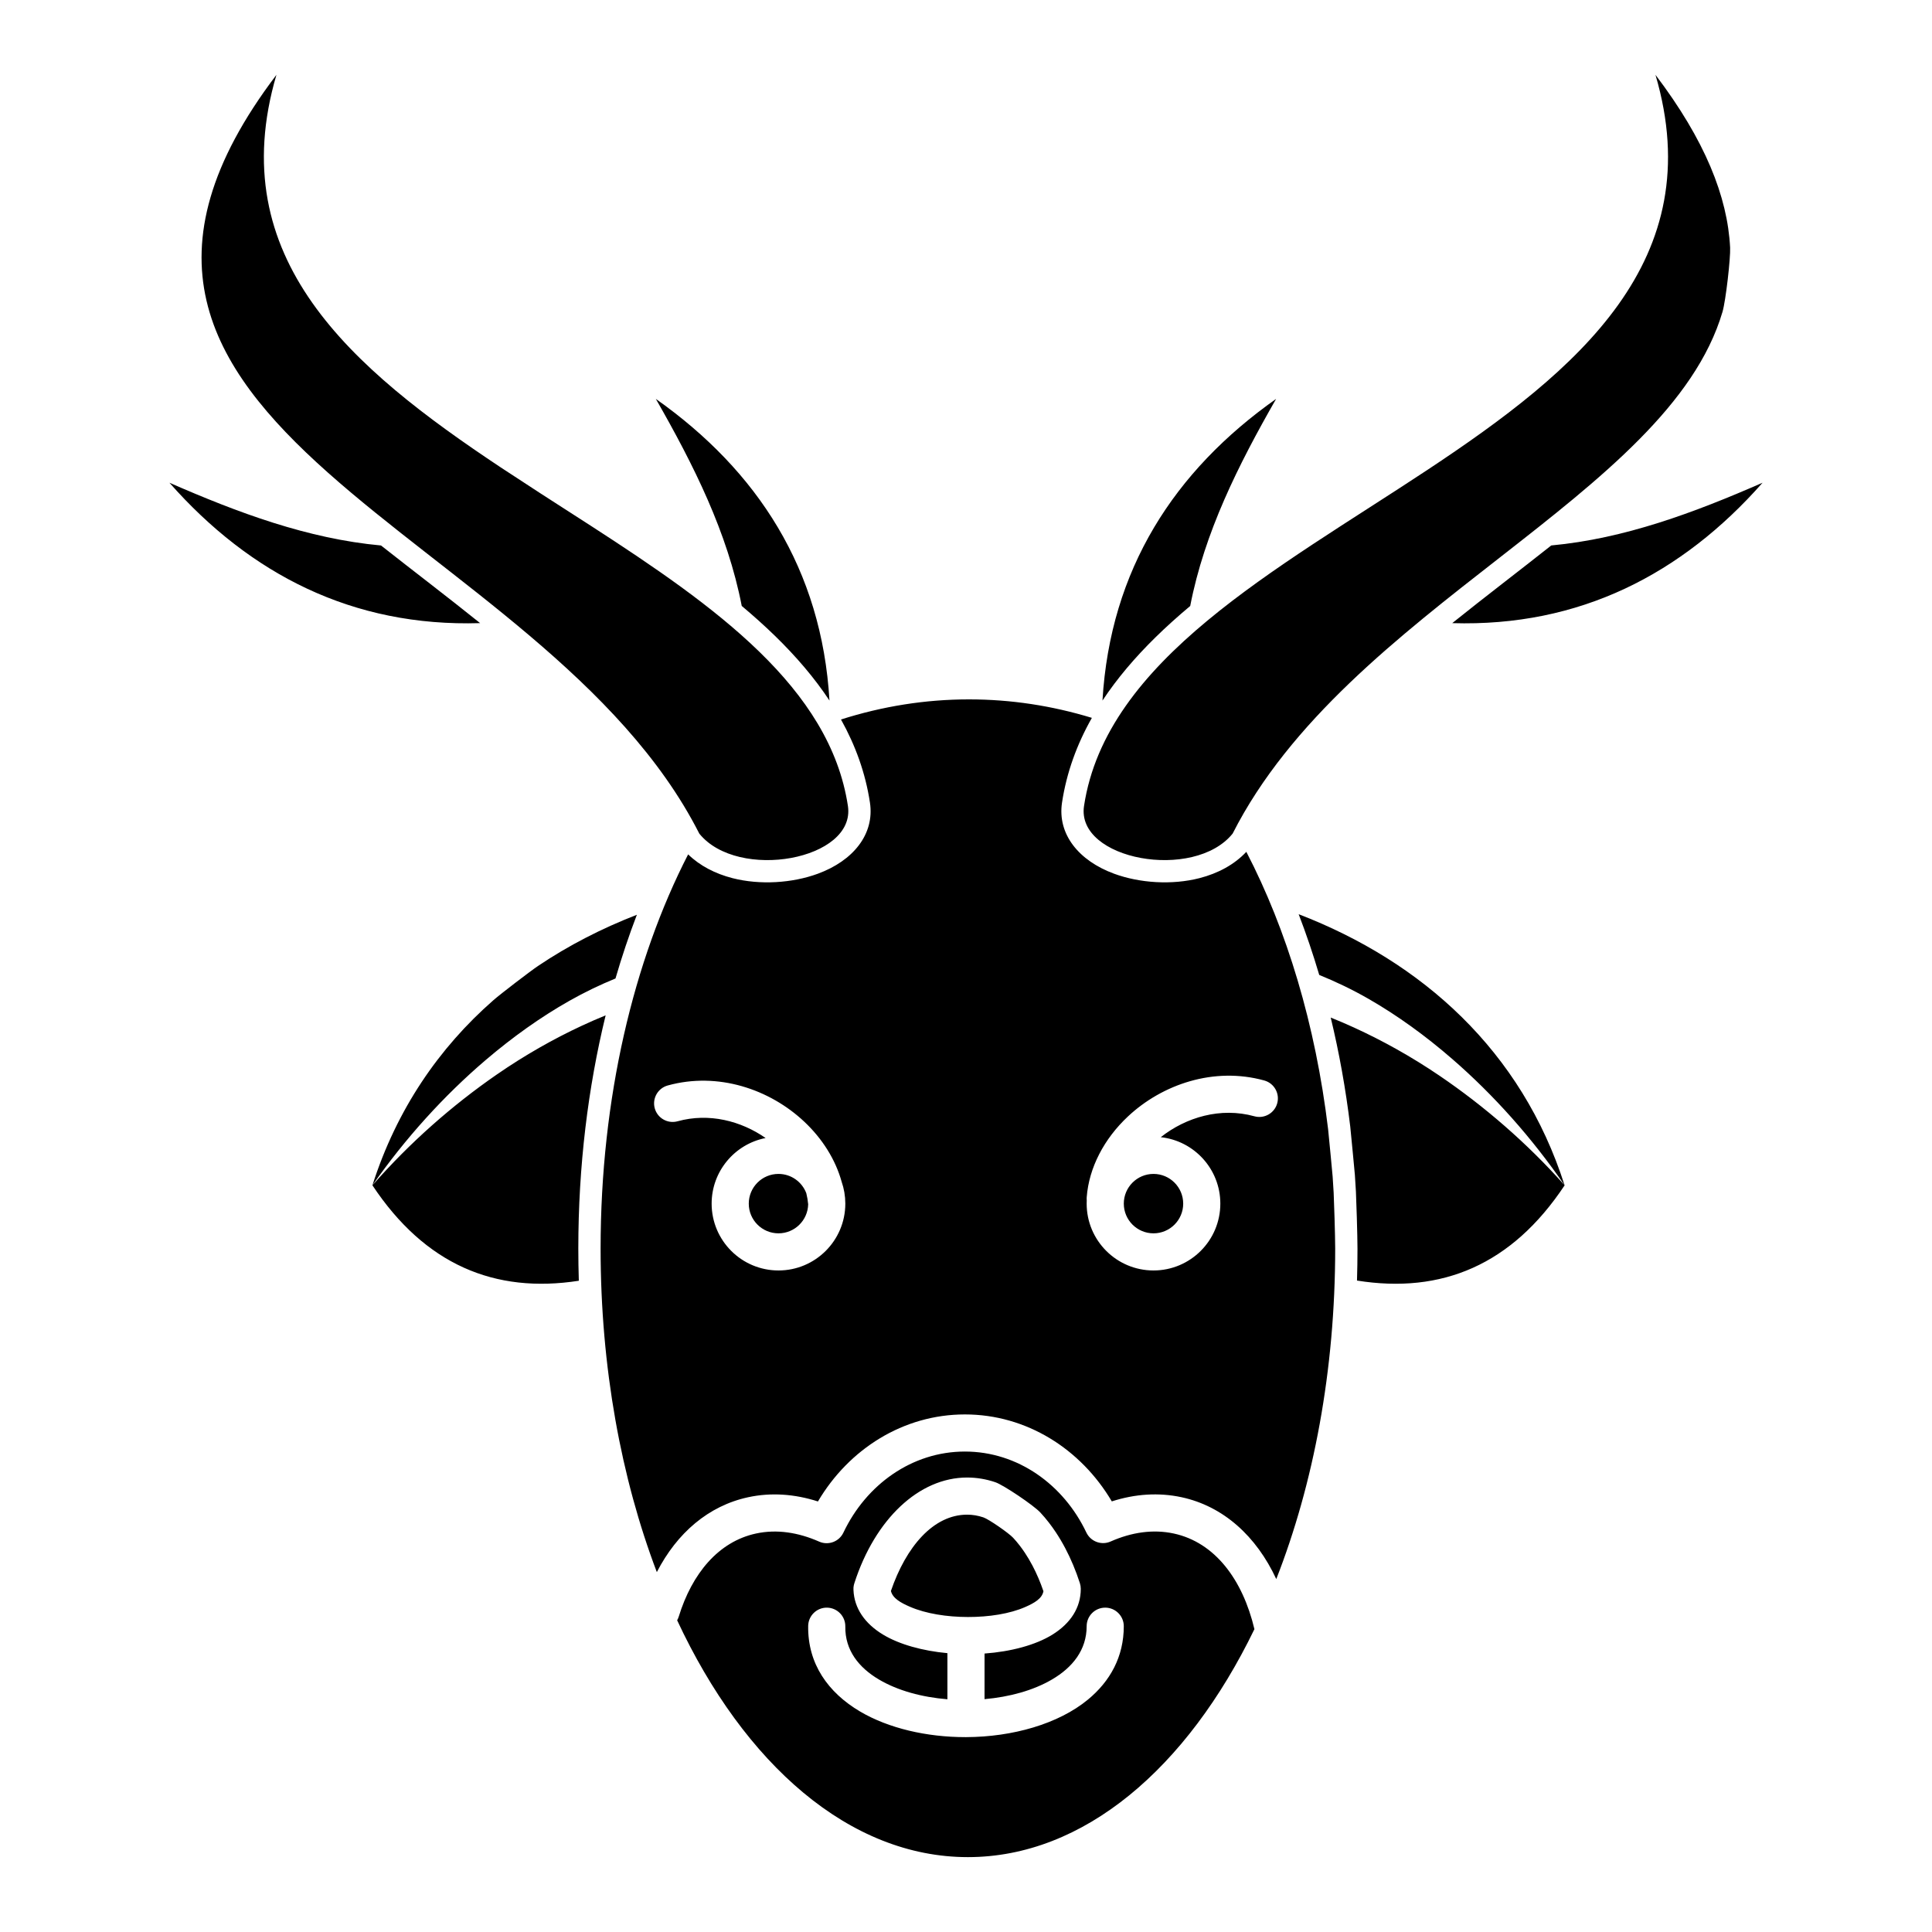 <?xml version="1.0" encoding="UTF-8"?>
<!-- Uploaded to: SVG Repo, www.svgrepo.com, Generator: SVG Repo Mixer Tools -->
<svg fill="#000000" width="800px" height="800px" version="1.1" viewBox="144 144 512 512" xmlns="http://www.w3.org/2000/svg">
 <path d="m323.45 573.39c17.809 38.168 45.711 62.766 77.051 62.766 30.691 0 58.086-23.586 75.934-60.414-3.106-13.109-10.449-22.984-21.371-25.344-5.492-1.188-11.203-0.332-16.738 2.117-2.438 1.078-5.289 0.02-6.434-2.387-6.027-12.684-18.148-21.453-32.184-21.453-14.043 0-26.172 8.781-32.195 21.48-1.141 2.406-3.996 3.469-6.434 2.387-5.535-2.445-11.246-3.332-16.738-2.144-9.953 2.152-16.945 10.609-20.461 22-0.109 0.355-0.254 0.684-0.43 0.992zm81.465 8.816c6.945-0.508 13.5-2.231 17.984-5.012 4.805-2.981 7.519-7.141 7.519-12.129 0-0.512-0.082-1.023-0.238-1.512-1.074-3.324-2.379-6.43-3.875-9.262-0.781-1.484-1.621-2.898-2.504-4.227-0.297-0.441-0.594-0.879-0.898-1.301-0.309-0.426-0.617-0.848-0.934-1.254-0.734-0.945-1.488-1.84-2.273-2.68-1.797-1.938-9.781-7.297-11.91-8.02-2.414-0.82-4.922-1.25-7.488-1.25-12.746 0-24.383 11.004-29.867 27.957-0.059 0.18-0.109 0.359-0.152 0.543l-0.078 0.5-0.02 0.203c-0.012 0.207-0.012 0.414 0 0.617 0.203 4.82 3 8.883 7.816 11.797 4.34 2.629 10.512 4.32 17.078 4.93v12.219c-6.691-0.543-13.121-2.266-18.152-5.242-5.32-3.144-9.004-7.754-8.906-14.043 0.043-2.715-2.129-4.953-4.844-4.996-2.715-0.043-4.953 2.129-4.996 4.844-0.152 10.027 5.262 17.652 13.734 22.668 7.582 4.481 17.723 6.801 27.898 6.801h0.258c12.223-0.047 24.391-3.469 32.234-9.934 5.894-4.856 9.516-11.363 9.516-19.461 0-2.715-2.207-4.918-4.922-4.918-2.715 0-4.918 2.203-4.918 4.918 0 6.324-3.781 10.953-9.172 14.113-4.988 2.926-11.312 4.641-17.891 5.219zm-24.812-16.586c0.465 1.945 2.59 3.129 5.055 4.195 4.211 1.828 9.793 2.699 15.352 2.707 5.539 0.008 11.07-0.836 15.211-2.656 2.387-1.051 4.441-2.223 4.801-4.176-0.828-2.426-1.805-4.703-2.914-6.805-0.629-1.184-1.293-2.312-2-3.375-0.23-0.344-0.461-0.68-0.699-1.012-0.234-0.328-0.477-0.648-0.719-0.965-0.547-0.707-1.113-1.375-1.699-2.008-1.195-1.285-6.453-4.918-7.867-5.398-1.395-0.473-2.84-0.727-4.324-0.727-8.941 0-16.18 8.488-20.195 20.219zm-13.23-230.95c3.828 6.867 6.484 14.176 7.672 22.027 1.27 8.395-4.469 15.41-13.785 18.84-6.769 2.492-15.332 3.059-22.66 1.176-4.559-1.172-8.641-3.281-11.734-6.297-14.465 28.148-23.199 64.629-23.199 104.46 0 31.5 5.461 60.906 14.902 85.75 5.352-10.406 13.719-17.582 24.195-19.844 6.059-1.309 12.328-0.867 18.5 1.121 8.207-13.906 22.617-23.066 38.945-23.066 16.32 0 30.723 9.148 38.93 23.043 6.172-1.984 12.445-2.406 18.504-1.098 11.062 2.391 19.789 10.297 25.086 21.684 9.875-25.223 15.613-55.305 15.613-87.59 0-3.305-0.316-13.137-0.406-14.777-0.078-1.453-0.172-2.898-0.273-4.34-0.02-0.273-1.074-11.492-1.199-12.52-3.332-27.715-10.953-52.875-21.672-73.5-3.16 3.379-7.504 5.715-12.398 6.973-7.328 1.883-15.887 1.316-22.66-1.176-9.316-3.43-15.055-10.445-13.785-18.84 1.215-8.016 3.953-15.465 7.914-22.457-10.559-3.219-21.438-4.898-32.555-4.898-11.602 0-22.945 1.832-33.934 5.328zm129.78 78.992c2.234 9.242 3.977 18.895 5.176 28.871 0.125 1.051 1.207 12.523 1.227 12.809 0.105 1.473 0.195 2.949 0.277 4.434 0.094 1.676 0.414 11.727 0.414 15.102 0 2.844-0.043 5.672-0.129 8.484 22.461 3.594 41.031-4.152 55.027-25.242-9.984-11.219-21.328-21.008-33.137-29.031-7.469-5.074-15.102-9.312-22.668-12.773-2.074-0.949-4.137-1.836-6.188-2.652zm-192.15-0.582c-4.668 19.098-7.242 39.953-7.242 61.797 0 2.863 0.047 5.707 0.133 8.535-22.309 3.469-40.77-4.305-54.695-25.293 9.891-11.305 21.16-21.207 32.906-29.324 7.445-5.148 15.074-9.473 22.637-12.988 2.094-0.973 4.184-1.887 6.262-2.727zm42.398 32.508c-8.148 1.59-14.309 8.773-14.309 17.387 0 9.773 7.938 17.711 17.711 17.711 9.758 0 17.684-7.906 17.715-17.656v-0.102c-0.008-2.008-0.344-3.938-0.969-5.734-1.637-5.918-5.144-11.465-9.934-15.961-9.133-8.574-22.84-13.254-36.168-9.57-2.613 0.723-4.152 3.438-3.43 6.055 0.723 2.617 3.438 4.152 6.055 3.43 8.316-2.301 16.805-0.102 23.328 4.441zm85.098 16.52c-0.016 0.285-0.02 0.574-0.02 0.867 0 9.773 7.934 17.711 17.711 17.711 9.773 0 17.711-7.938 17.711-17.711 0-9.129-6.918-16.652-15.789-17.609 6.684-5.273 15.848-8.02 24.809-5.543 2.617 0.727 5.332-0.812 6.055-3.43 0.723-2.617-0.812-5.328-3.43-6.055-13.328-3.684-27.035 0.996-36.164 9.57-6.231 5.848-10.293 13.473-10.891 21.371-0.02 0.281-0.016 0.559 0.008 0.828zm-74.32-1.895c-1.121-2.984-4-5.113-7.375-5.113-4.344 0-7.871 3.527-7.871 7.875 0 4.344 3.527 7.871 7.871 7.871 4.289 0 7.777-3.434 7.871-7.699-0.086-0.988-0.254-1.969-0.496-2.934zm92.012-5.113c4.344 0 7.871 3.527 7.871 7.875 0 4.344-3.527 7.871-7.871 7.871s-7.871-3.527-7.871-7.871c0-4.348 3.527-7.875 7.871-7.875zm-136.91-68.68c-2.078 5.426-3.973 11.062-5.668 16.887-4.078 1.668-8.184 3.633-12.25 5.938-7.57 4.285-15.027 9.594-22.207 15.723-11.004 9.402-21.234 20.672-29.961 33.152 6.438-20.145 17.641-36.426 32.062-49.055 1.953-1.711 9.84-7.742 11.812-9.066 8.082-5.438 16.887-9.953 26.211-13.578zm175.38-0.148c1.988 5.18 3.812 10.551 5.453 16.098 4.363 1.77 8.766 3.867 13.117 6.367 7.566 4.348 15.016 9.727 22.168 15.938 10.957 9.504 21.098 20.871 29.738 33.445-11.402-35.684-37.758-59.242-70.477-71.848zm-200.68-111.37c0.887 0.574 1.773 1.145 2.656 1.715 0.52 0.332 10.109 6.508 10.66 6.863 32.676 21.152 63.164 42.762 67.91 74.102 2.168 14.32-29.18 19.992-39.387 7.328-41.301-81.426-183.74-106.6-112.06-201.08-14.324 48.719 19.859 77.73 59.418 104.02 1.336 0.887 9.766 6.387 10.801 7.055zm315.02-65.297c-0.68-13.441-6.625-28.441-19.781-45.773 28.91 98.316-139.72 116.37-151.44 193.75-2.172 14.32 29.176 19.992 39.383 7.328 30.363-59.863 115.4-89.324 129.82-138.27 0.867-2.934 2.156-14.301 2.019-17.031zm-261.93 94.98c-3.769-19.465-12.723-37.34-22.77-54.875 26.984 19.051 43.961 45.203 46.02 79.945-3.988-6.039-8.887-11.738-14.477-17.18-2.766-2.688-5.699-5.312-8.773-7.891zm95.598 25.07c3.875-5.867 8.605-11.414 14-16.711 2.902-2.852 6-5.629 9.25-8.352 3.769-19.469 12.723-37.344 22.77-54.883-26.984 19.051-43.961 45.203-46.02 79.945zm118.93-41.105c19.391-1.793 37.797-8.664 56-16.621-21.395 24.246-48.508 38.227-82.242 37.207 8.805-7.07 17.742-13.855 26.242-20.586zm-283.86 20.582c-8.797-7.07-17.738-13.852-26.262-20.574-19.414-1.785-37.848-8.66-56.074-16.629 21.41 24.266 48.559 38.25 82.336 37.203z" fill-rule="evenodd"/>
</svg>